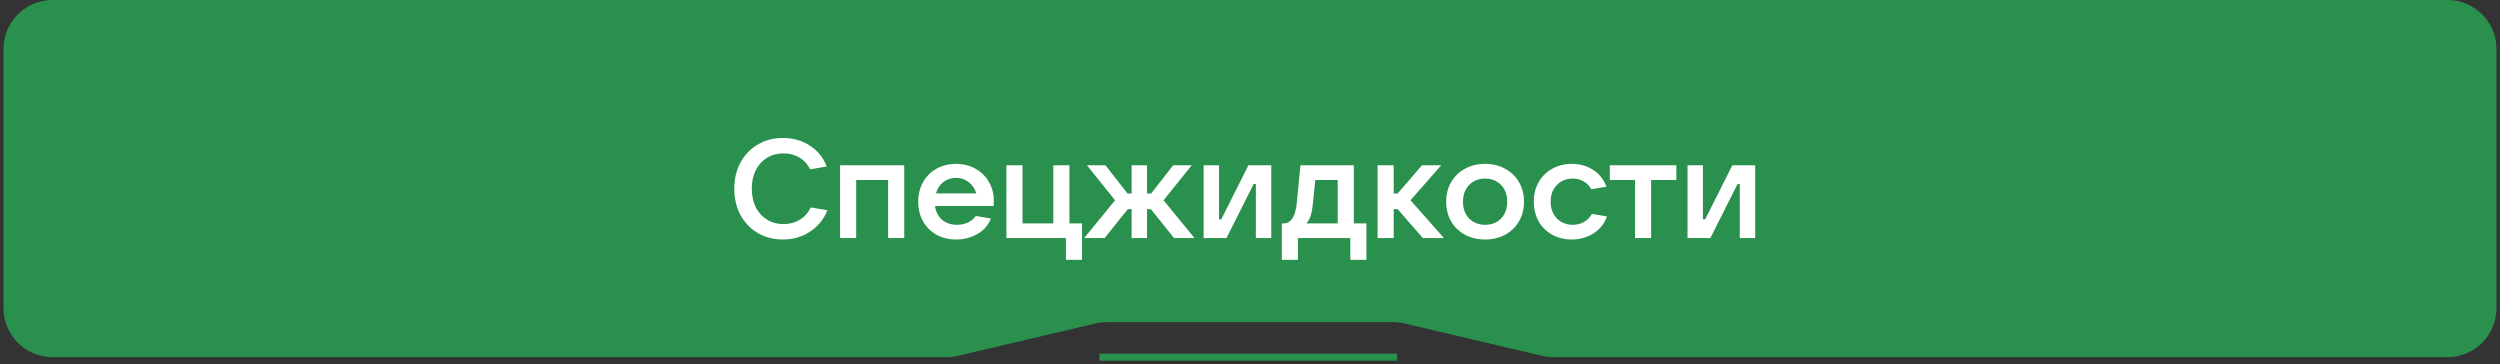 <?xml version="1.0" encoding="UTF-8"?> <svg xmlns="http://www.w3.org/2000/svg" width="357" height="52" viewBox="0 0 357 52" fill="none"><rect x="0" y="0" width="357" height="52" fill="#333333" stroke="none"/><path d="M0.5 7C0.5 3.134 3.634 0 7.5 0H349.5C353.366 0 356.5 3.134 356.5 7V44C356.5 47.866 353.366 51 349.5 51H221.812C221.273 51 220.735 50.938 220.209 50.814L200.541 46.186C200.015 46.062 199.477 46 198.938 46H178.5H158.062C157.523 46 156.985 46.062 156.459 46.186L136.791 50.814C136.265 50.938 135.727 51 135.188 51H7.5C3.634 51 0.5 47.866 0.5 44V7Z" fill="#2A904E"></path><path d="M111.795 34.2C110.461 34.2 109.268 33.893 108.215 33.28C107.161 32.653 106.335 31.793 105.735 30.7C105.148 29.593 104.855 28.34 104.855 26.94C104.855 25.553 105.148 24.313 105.735 23.22C106.335 22.113 107.161 21.253 108.215 20.64C109.268 20.013 110.461 19.7 111.795 19.7C113.248 19.7 114.535 20.067 115.655 20.8C116.775 21.52 117.575 22.513 118.055 23.78L115.675 24.18C115.341 23.46 114.835 22.9 114.155 22.5C113.488 22.1 112.728 21.9 111.875 21.9C110.995 21.9 110.208 22.113 109.515 22.54C108.835 22.967 108.301 23.56 107.915 24.32C107.541 25.08 107.355 25.953 107.355 26.94C107.355 27.927 107.541 28.807 107.915 29.58C108.301 30.34 108.835 30.933 109.515 31.36C110.208 31.787 110.995 32 111.875 32C112.741 32 113.521 31.793 114.215 31.38C114.908 30.953 115.428 30.367 115.775 29.62L118.155 30.02C117.648 31.3 116.821 32.32 115.675 33.08C114.541 33.827 113.248 34.2 111.795 34.2ZM122.264 34H119.964V23.6H129.124V34H126.824V25.7H122.264V34ZM141.922 28.68C141.922 28.88 141.909 29.127 141.882 29.42H133.522C133.629 30.233 133.962 30.887 134.522 31.38C135.082 31.86 135.795 32.1 136.662 32.1C137.249 32.1 137.775 31.987 138.242 31.76C138.722 31.533 139.089 31.227 139.342 30.84L141.502 31.2C141.129 32.16 140.482 32.9 139.562 33.42C138.655 33.94 137.642 34.2 136.522 34.2C135.482 34.2 134.549 33.973 133.722 33.52C132.909 33.053 132.269 32.413 131.802 31.6C131.349 30.773 131.122 29.84 131.122 28.8C131.122 27.76 131.349 26.833 131.802 26.02C132.269 25.193 132.909 24.553 133.722 24.1C134.549 23.633 135.482 23.4 136.522 23.4C137.562 23.4 138.489 23.633 139.302 24.1C140.129 24.553 140.769 25.187 141.222 26C141.689 26.8 141.922 27.693 141.922 28.68ZM136.522 25.4C135.829 25.4 135.222 25.6 134.702 26C134.195 26.4 133.849 26.94 133.662 27.62H139.422C139.222 26.953 138.862 26.42 138.342 26.02C137.835 25.607 137.229 25.4 136.522 25.4ZM154.514 37.1H152.214V34H143.714V23.6H146.014V31.9H150.414V23.6H152.714V31.9H154.514V37.1ZM170.576 34H167.656L164.336 29.86H163.796V34H161.596V29.86H161.056L157.736 34H154.816L159.236 28.6L155.216 23.6H157.856L161.016 27.64H161.596V23.6H163.796V27.64H164.376L167.536 23.6H170.176L166.156 28.6L170.576 34ZM175.138 34H171.878V23.6H174.078V31.32H174.398L178.278 23.6H181.538V34H179.338V26.28H179.018L175.138 34ZM183.044 37.1V31.9H183.304C184.37 31.9 184.997 30.907 185.184 28.92L185.704 23.6H193.324V31.9H195.124V37.1H192.824V34H185.344V37.1H183.044ZM191.024 31.9V25.7H187.824L187.504 28.88C187.424 29.693 187.31 30.333 187.164 30.8C187.017 31.267 186.81 31.633 186.544 31.9H191.024ZM206.202 34H203.182L199.582 29.86H199.022V34H196.722V23.6H199.022V27.64H199.582L203.062 23.6H205.802L201.422 28.6L206.202 34ZM212.073 34.2C211.006 34.2 210.046 33.973 209.193 33.52C208.353 33.053 207.693 32.413 207.213 31.6C206.746 30.773 206.513 29.84 206.513 28.8C206.513 27.76 206.746 26.833 207.213 26.02C207.693 25.193 208.353 24.553 209.193 24.1C210.046 23.633 211.006 23.4 212.073 23.4C213.139 23.4 214.093 23.633 214.933 24.1C215.786 24.553 216.446 25.193 216.913 26.02C217.393 26.833 217.633 27.76 217.633 28.8C217.633 29.84 217.393 30.773 216.913 31.6C216.446 32.413 215.786 33.053 214.933 33.52C214.093 33.973 213.139 34.2 212.073 34.2ZM212.073 32.1C213.006 32.1 213.766 31.8 214.353 31.2C214.939 30.587 215.233 29.787 215.233 28.8C215.233 27.813 214.939 27.02 214.353 26.42C213.766 25.807 213.006 25.5 212.073 25.5C211.139 25.5 210.379 25.807 209.793 26.42C209.206 27.02 208.913 27.813 208.913 28.8C208.913 29.787 209.206 30.587 209.793 31.2C210.379 31.8 211.139 32.1 212.073 32.1ZM224.452 34.2C223.412 34.2 222.479 33.973 221.652 33.52C220.825 33.053 220.179 32.413 219.712 31.6C219.259 30.773 219.032 29.84 219.032 28.8C219.032 27.76 219.259 26.833 219.712 26.02C220.179 25.193 220.825 24.553 221.652 24.1C222.479 23.633 223.412 23.4 224.452 23.4C225.599 23.4 226.612 23.687 227.492 24.26C228.385 24.82 229.019 25.62 229.392 26.66L227.232 27.02C227.005 26.567 226.652 26.2 226.172 25.92C225.705 25.64 225.179 25.5 224.592 25.5C223.659 25.5 222.899 25.807 222.312 26.42C221.725 27.033 221.432 27.827 221.432 28.8C221.432 29.773 221.725 30.567 222.312 31.18C222.899 31.793 223.659 32.1 224.592 32.1C225.205 32.1 225.752 31.96 226.232 31.68C226.712 31.387 227.072 31.007 227.312 30.54L229.472 30.9C229.099 31.953 228.452 32.767 227.532 33.34C226.612 33.913 225.585 34.2 224.452 34.2ZM235.782 34H233.482V25.7H229.882V23.6H239.382V25.7H235.782V34ZM244.24 34H240.98V23.6H243.18V31.32H243.5L247.38 23.6H250.64V34H248.44V26.28H248.12L244.24 34Z" fill="white"></path><path d="M157 51H199.5" stroke="#2A904E"></path></svg> 